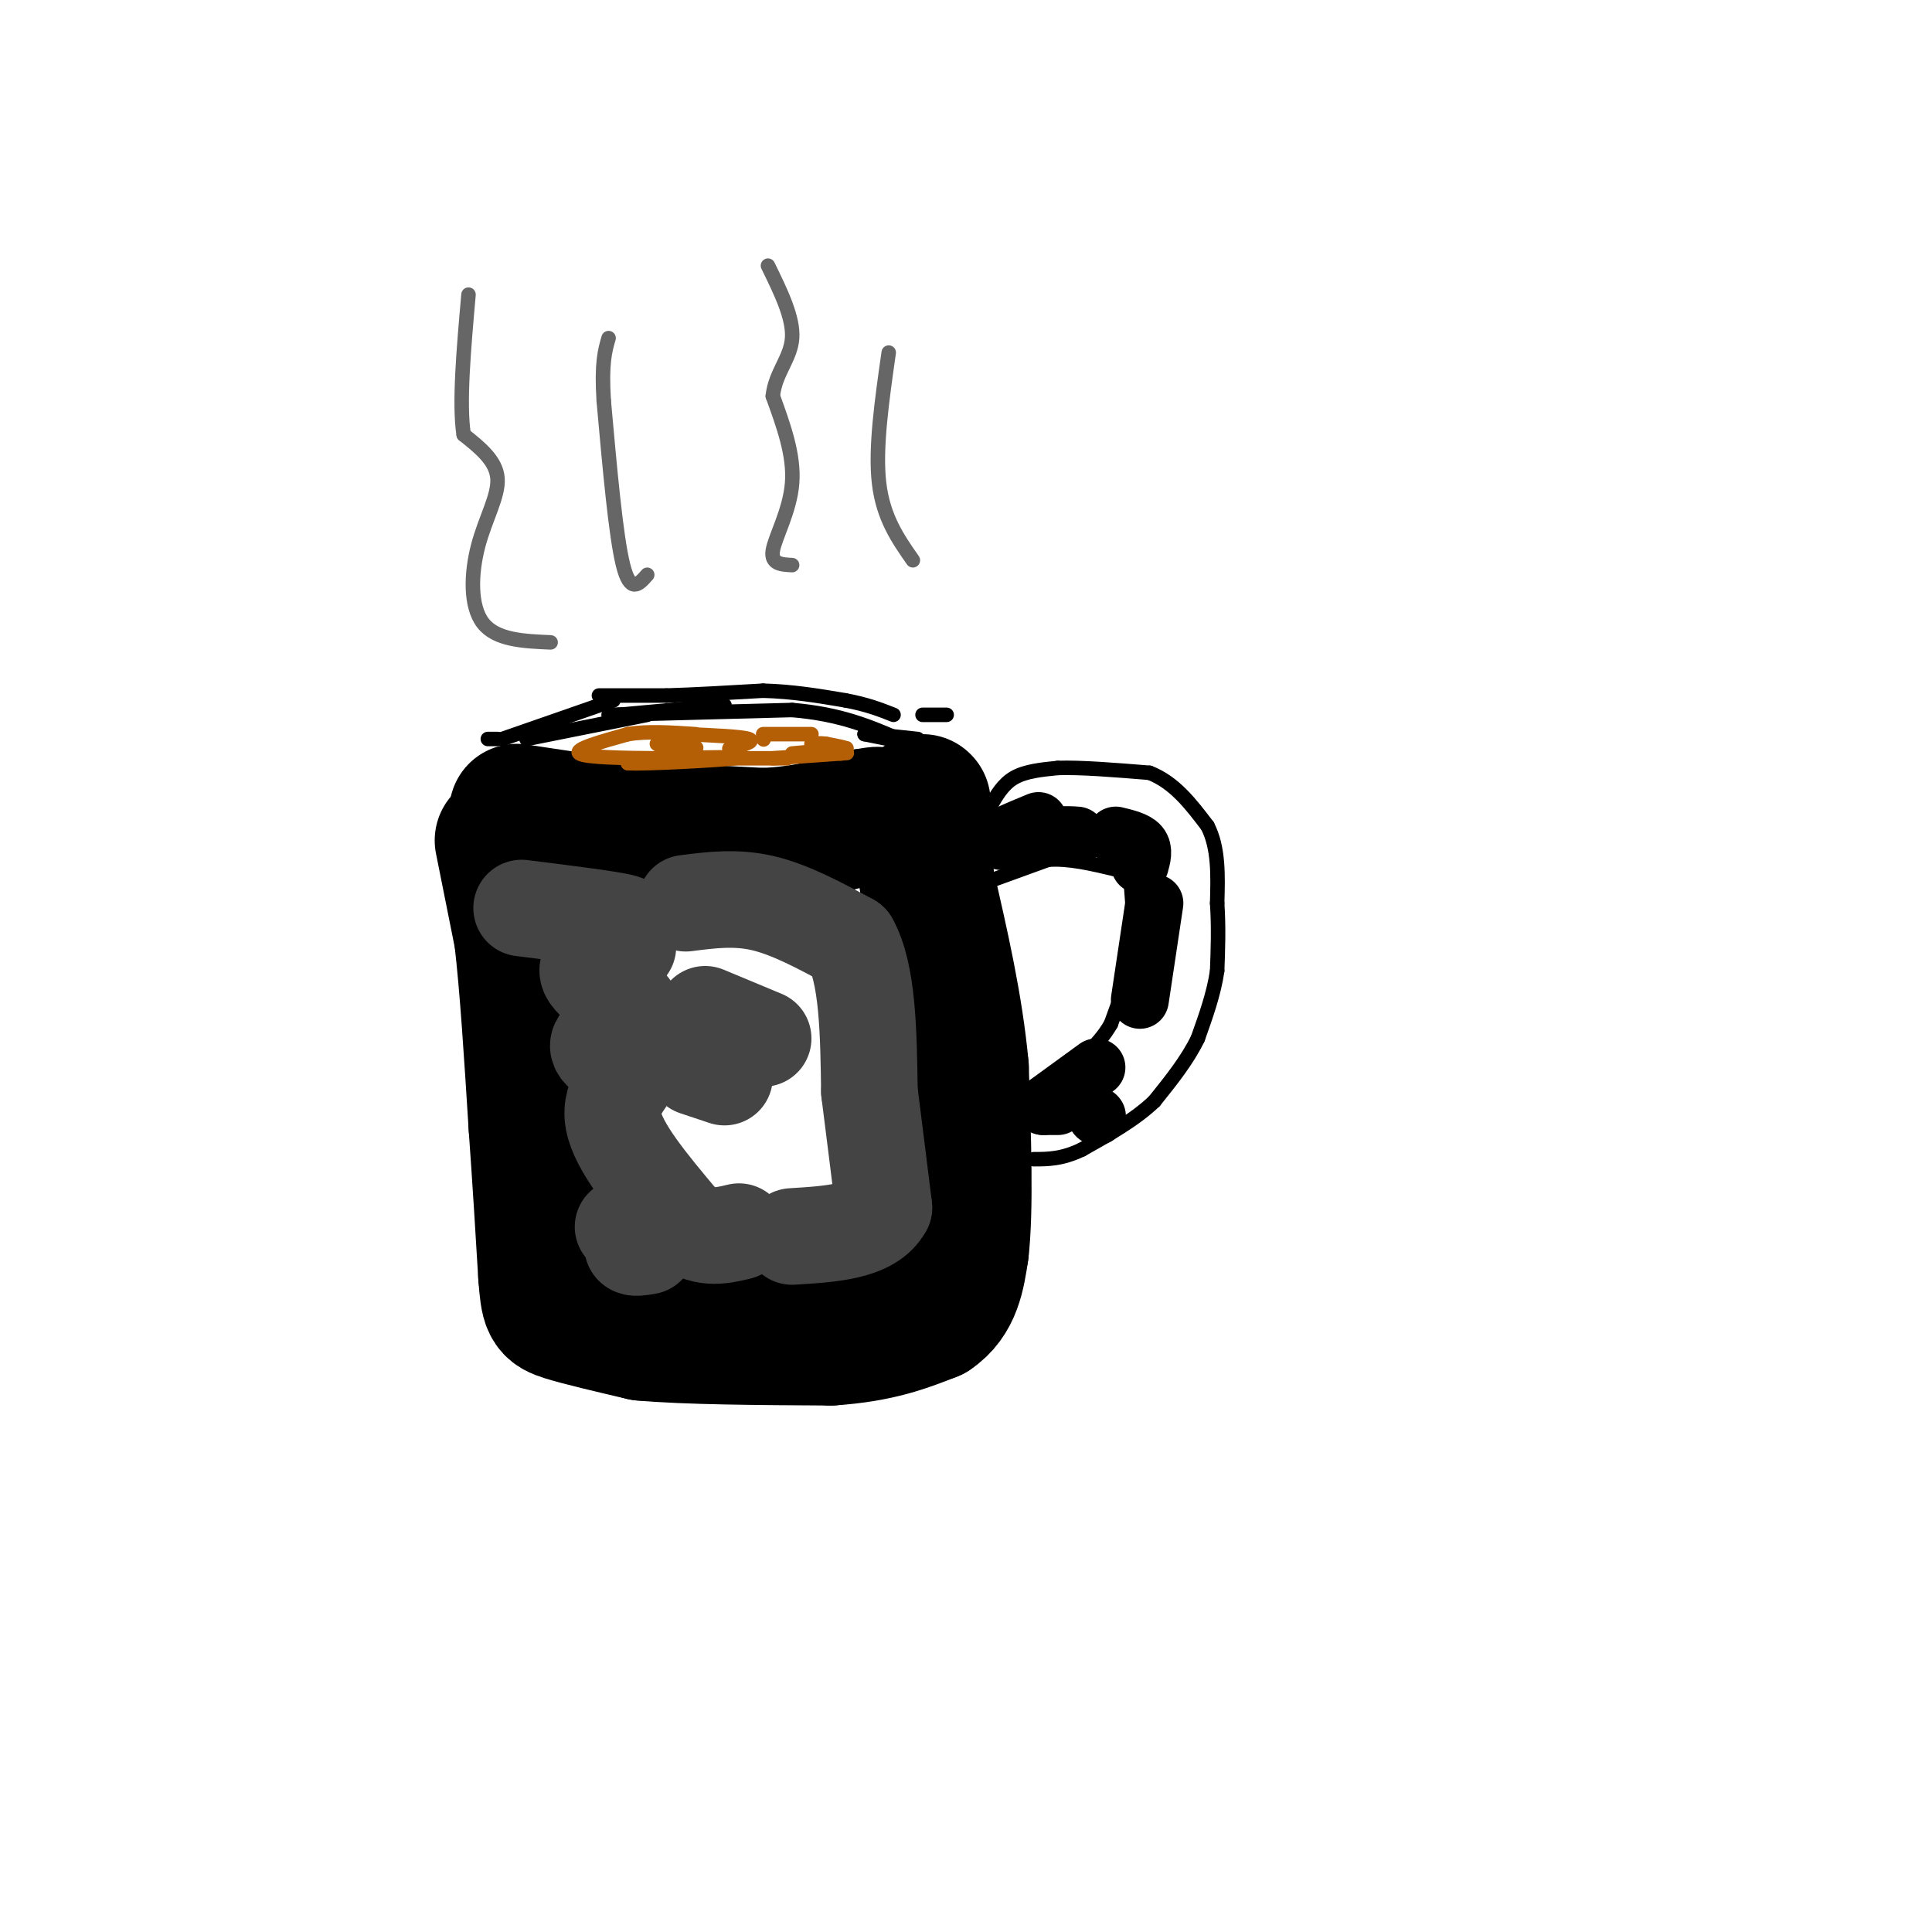 <svg viewBox='0 0 400 400' version='1.1' xmlns='http://www.w3.org/2000/svg' xmlns:xlink='http://www.w3.org/1999/xlink'><g fill='none' stroke='#000000' stroke-width='28' stroke-linecap='round' stroke-linejoin='round'><path d='M104,174c0.000,0.000 4.000,20.000 4,20'/><path d='M108,194c1.167,9.833 2.083,24.417 3,39'/><path d='M111,233c0.833,11.667 1.417,21.333 2,31'/><path d='M113,264c0.489,6.422 0.711,6.978 4,8c3.289,1.022 9.644,2.511 16,4'/><path d='M133,276c9.167,0.833 24.083,0.917 39,1'/><path d='M172,277c10.000,-0.667 15.500,-2.833 21,-5'/><path d='M193,272c4.500,-3.000 5.250,-8.000 6,-13'/><path d='M199,259c1.000,-8.500 0.500,-23.250 0,-38'/><path d='M199,221c-1.167,-12.667 -4.083,-25.333 -7,-38'/><path d='M192,183c-1.333,-8.833 -1.167,-11.917 -1,-15'/><path d='M191,166c0.000,0.000 0.100,0.100 0.1,0.1'/><path d='M107,168c0.000,0.000 20.000,3.000 20,3'/><path d='M127,171c8.500,0.833 19.750,1.417 31,2'/><path d='M158,173c8.667,-0.333 14.833,-2.167 21,-4'/><path d='M179,169c3.833,-0.667 2.917,-0.333 2,0'/></g>
<g fill='none' stroke='#000000' stroke-width='3' stroke-linecap='round' stroke-linejoin='round'><path d='M101,153c0.000,0.000 2.000,0.000 2,0'/><path d='M104,153c0.000,0.000 23.000,-8.000 23,-8'/><path d='M109,153c0.000,0.000 25.000,-5.000 25,-5'/><path d='M128,148c0.000,0.000 22.000,-2.000 22,-2'/><path d='M126,148c0.000,0.000 38.000,-1.000 38,-1'/><path d='M164,147c10.000,0.833 16.000,3.417 22,6'/><path d='M186,153c4.533,1.244 4.867,1.356 3,1c-1.867,-0.356 -5.933,-1.178 -10,-2'/><path d='M179,152c0.167,-0.167 5.583,0.417 11,1'/><path d='M124,144c0.000,0.000 14.000,0.000 14,0'/><path d='M138,144c5.667,-0.167 12.833,-0.583 20,-1'/><path d='M158,143c6.167,0.167 11.583,1.083 17,2'/><path d='M175,145c4.500,0.833 7.250,1.917 10,3'/><path d='M191,148c0.000,0.000 5.000,0.000 5,0'/><path d='M205,167c1.333,-2.333 2.667,-4.667 5,-6c2.333,-1.333 5.667,-1.667 9,-2'/><path d='M219,159c4.667,-0.167 11.833,0.417 19,1'/><path d='M238,160c5.167,2.000 8.583,6.500 12,11'/><path d='M250,171c2.333,4.500 2.167,10.250 2,16'/><path d='M252,187c0.333,5.000 0.167,9.500 0,14'/><path d='M252,201c-0.667,4.667 -2.333,9.333 -4,14'/><path d='M248,215c-2.167,4.500 -5.583,8.750 -9,13'/><path d='M239,228c-4.000,3.833 -9.500,6.917 -15,10'/><path d='M224,238c-4.167,2.000 -7.083,2.000 -10,2'/><path d='M206,182c0.000,0.000 11.000,-4.000 11,-4'/><path d='M217,178c4.167,-0.333 9.083,0.833 14,2'/><path d='M231,180c2.800,-0.089 2.800,-1.311 3,1c0.200,2.311 0.600,8.156 1,14'/><path d='M235,195c-0.667,5.167 -2.833,11.083 -5,17'/><path d='M230,212c-2.667,4.667 -6.833,7.833 -11,11'/><path d='M219,223c-3.000,2.333 -5.000,2.667 -7,3'/></g>
<g fill='none' stroke='#000000' stroke-width='12' stroke-linecap='round' stroke-linejoin='round'><path d='M215,170c-4.250,1.750 -8.500,3.500 -8,4c0.500,0.500 5.750,-0.250 11,-1'/><path d='M218,173c2.667,-0.167 3.833,-0.083 5,0'/><path d='M231,173c2.083,0.500 4.167,1.000 5,2c0.833,1.000 0.417,2.500 0,4'/><path d='M239,187c0.000,0.000 -3.000,20.000 -3,20'/><path d='M227,221c0.000,0.000 -11.000,8.000 -11,8'/><path d='M216,229c0.000,0.000 3.000,0.000 3,0'/><path d='M227,231c0.000,0.000 0.100,0.100 0.1,0.1'/></g>
<g fill='none' stroke='#666666' stroke-width='3' stroke-linecap='round' stroke-linejoin='round'><path d='M134,119c-1.750,2.000 -3.500,4.000 -5,-2c-1.500,-6.000 -2.750,-20.000 -4,-34'/><path d='M125,83c-0.500,-7.833 0.250,-10.417 1,-13'/><path d='M164,117c-2.222,-0.111 -4.444,-0.222 -4,-3c0.444,-2.778 3.556,-8.222 4,-14c0.444,-5.778 -1.778,-11.889 -4,-18'/><path d='M160,82c0.489,-4.800 3.711,-7.800 4,-12c0.289,-4.200 -2.356,-9.600 -5,-15'/><path d='M114,133c-5.643,-0.244 -11.286,-0.488 -14,-4c-2.714,-3.512 -2.500,-10.292 -1,-16c1.500,-5.708 4.286,-10.345 4,-14c-0.286,-3.655 -3.643,-6.327 -7,-9'/><path d='M96,90c-1.000,-6.333 0.000,-17.667 1,-29'/><path d='M189,116c-3.083,-4.417 -6.167,-8.833 -7,-16c-0.833,-7.167 0.583,-17.083 2,-27'/></g>
<g fill='none' stroke='#b45f06' stroke-width='3' stroke-linecap='round' stroke-linejoin='round'><path d='M136,154c4.500,0.167 9.000,0.333 8,1c-1.000,0.667 -7.500,1.833 -14,3'/><path d='M130,158c3.422,0.244 18.978,-0.644 22,-1c3.022,-0.356 -6.489,-0.178 -16,0'/><path d='M136,157c-6.489,-0.044 -14.711,-0.156 -16,-1c-1.289,-0.844 4.356,-2.422 10,-4'/><path d='M130,152c4.000,-0.667 9.000,-0.333 14,0'/><path d='M142,152c5.750,0.250 11.500,0.500 13,1c1.500,0.500 -1.250,1.250 -4,2'/><path d='M146,157c0.000,0.000 17.000,0.000 17,0'/><path d='M160,157c0.000,0.000 14.000,-1.000 14,-1'/><path d='M174,156c2.333,-0.167 1.167,-0.083 0,0'/><path d='M164,156c0.000,0.000 11.000,-1.000 11,-1'/><path d='M175,155c1.167,-0.167 -1.417,-0.083 -4,0'/><path d='M171,155c0.444,0.044 3.556,0.156 4,0c0.444,-0.156 -1.778,-0.578 -4,-1'/><path d='M171,154c-1.167,-0.167 -2.083,-0.083 -3,0'/><path d='M158,153c0.000,0.000 0.100,0.100 0.1,0.1'/><path d='M158,152c0.000,0.000 10.000,0.000 10,0'/></g>
<g fill='none' stroke='#444444' stroke-width='20' stroke-linecap='round' stroke-linejoin='round'><path d='M108,188c9.333,1.167 18.667,2.333 21,3c2.333,0.667 -2.333,0.833 -7,1'/><path d='M130,196c-3.500,1.333 -7.000,2.667 -8,4c-1.000,1.333 0.500,2.667 2,4'/><path d='M124,204c2.393,1.679 7.375,3.875 7,6c-0.375,2.125 -6.107,4.179 -7,6c-0.893,1.821 3.054,3.411 7,5'/><path d='M131,221c-0.422,2.289 -4.978,5.511 -4,11c0.978,5.489 7.489,13.244 14,21'/><path d='M141,253c4.333,3.833 8.167,2.917 12,2'/><path d='M129,254c1.833,0.167 3.667,0.333 4,1c0.333,0.667 -0.833,1.833 -2,3'/><path d='M131,258c0.167,0.500 1.583,0.250 3,0'/><path d='M142,187c5.167,-0.667 10.333,-1.333 16,0c5.667,1.333 11.833,4.667 18,8'/><path d='M176,195c3.667,6.500 3.833,18.750 4,31'/><path d='M180,226c1.167,9.167 2.083,16.583 3,24'/><path d='M183,250c-2.667,5.000 -10.833,5.500 -19,6'/><path d='M146,210c0.000,0.000 12.000,5.000 12,5'/><path d='M144,221c0.000,0.000 6.000,2.000 6,2'/></g>
</svg>